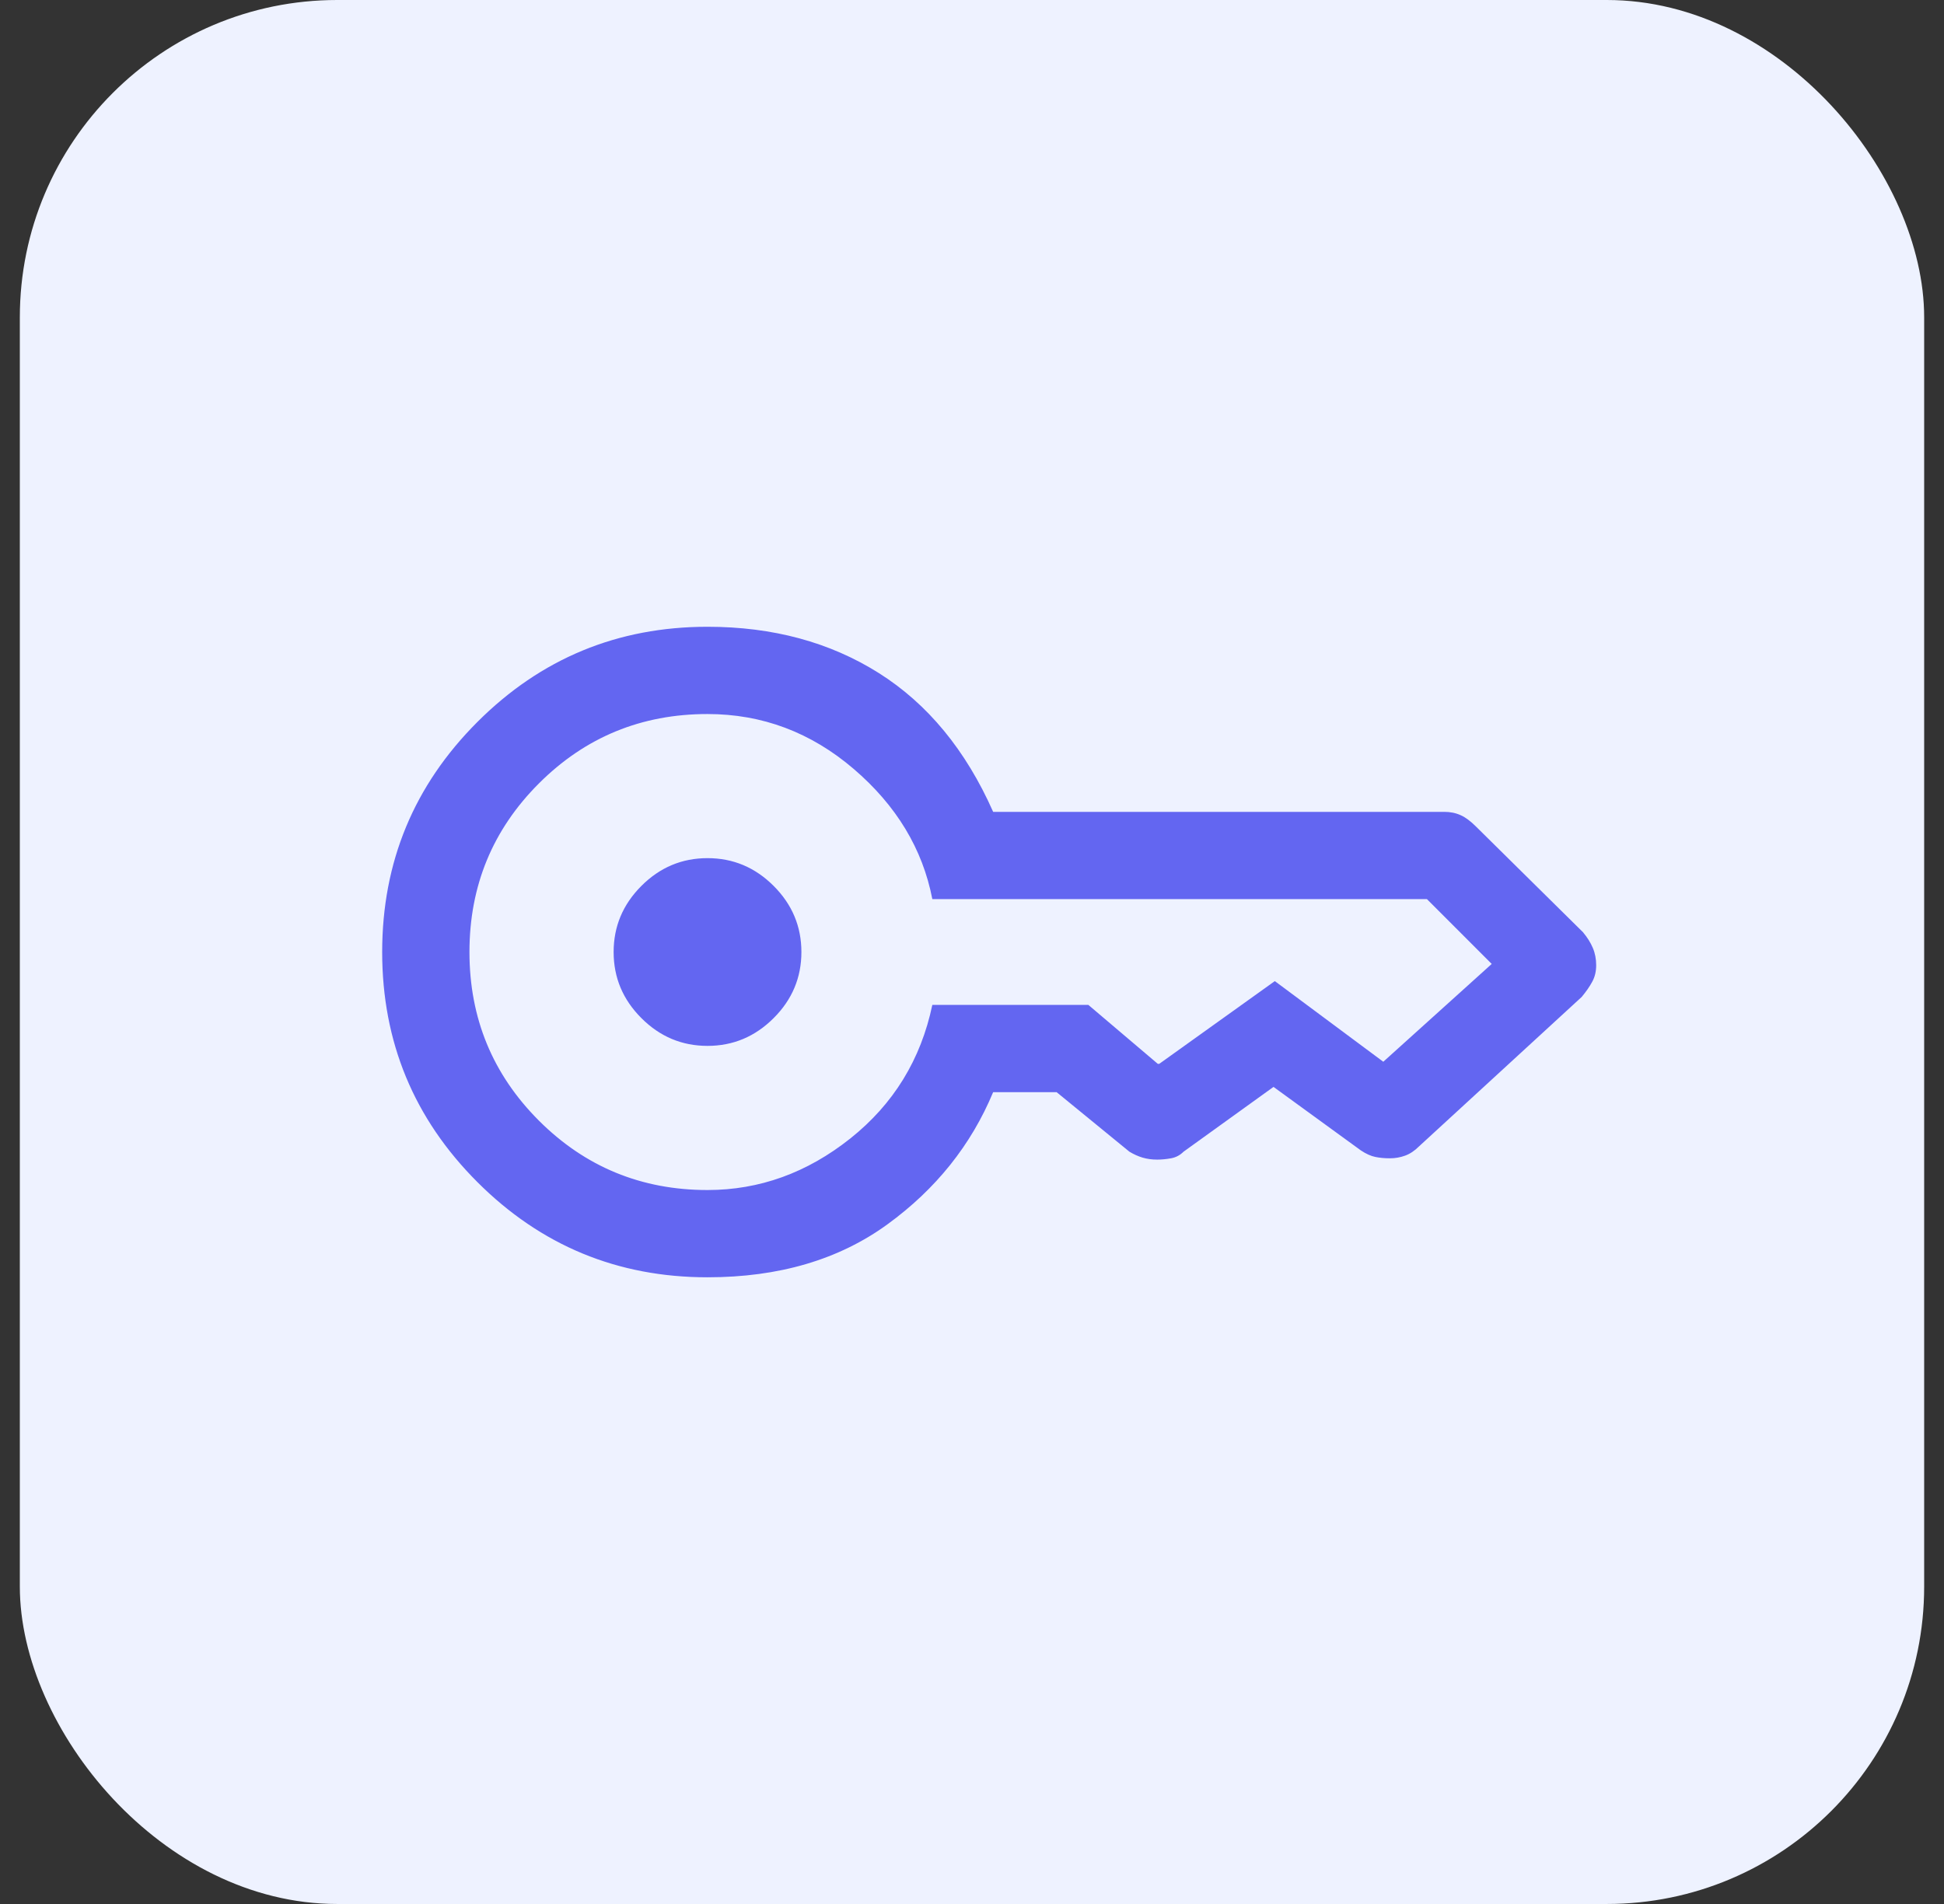 <svg width="49" height="48" viewBox="0 0 49 48" fill="none" xmlns="http://www.w3.org/2000/svg">
<rect x="0" y="0" width="49" height="48" fill="#333333" stroke="none"/>
<rect x="0.5" width="48" height="48" rx="8" fill="#EEF2FF"/>
<g clip-path="url(#clip0_311_34925)">
<path d="M17.833 26.367C17.189 26.367 16.633 26.134 16.167 25.667C15.7 25.201 15.467 24.645 15.467 24.001C15.467 23.356 15.7 22.801 16.167 22.334C16.633 21.867 17.189 21.634 17.833 21.634C18.478 21.634 19.033 21.867 19.5 22.334C19.967 22.801 20.2 23.356 20.2 24.001C20.2 24.645 19.967 25.201 19.5 25.667C19.033 26.134 18.478 26.367 17.833 26.367ZM17.833 32.201C15.567 32.201 13.633 31.401 12.033 29.801C10.433 28.201 9.633 26.267 9.633 24.001C9.633 21.734 10.433 19.801 12.033 18.201C13.633 16.601 15.567 15.801 17.833 15.801C19.478 15.801 20.917 16.19 22.15 16.967C23.383 17.745 24.344 18.912 25.033 20.467H36.4C36.556 20.467 36.694 20.495 36.817 20.551C36.939 20.606 37.067 20.701 37.2 20.834L39.9 23.501C40.011 23.634 40.094 23.767 40.15 23.901C40.206 24.034 40.233 24.179 40.233 24.334C40.233 24.49 40.2 24.629 40.133 24.751C40.067 24.873 39.978 25.001 39.867 25.134L35.767 28.901C35.656 29.012 35.539 29.09 35.417 29.134C35.294 29.179 35.167 29.201 35.033 29.201C34.9 29.201 34.778 29.19 34.667 29.167C34.556 29.145 34.433 29.09 34.3 29.001L32.1 27.401L29.833 29.034C29.744 29.123 29.639 29.179 29.517 29.201C29.394 29.223 29.278 29.234 29.167 29.234C29.033 29.234 28.911 29.217 28.8 29.184C28.689 29.151 28.578 29.101 28.467 29.034L26.633 27.534H25.033C24.478 28.867 23.589 29.979 22.367 30.867C21.144 31.756 19.633 32.201 17.833 32.201ZM17.833 30.001C19.144 30.001 20.344 29.567 21.433 28.701C22.522 27.834 23.211 26.712 23.5 25.334H27.433L29.2 26.834C29.178 26.834 29.178 26.829 29.2 26.817C29.222 26.806 29.222 26.812 29.2 26.834L32.133 24.734L34.867 26.767H34.85H34.867L37.6 24.301L37.617 24.317L37.6 24.301H37.617H37.6L35.967 22.667H23.5C23.256 21.401 22.594 20.306 21.517 19.384C20.439 18.462 19.211 18.001 17.833 18.001C16.167 18.001 14.75 18.584 13.583 19.751C12.417 20.917 11.833 22.334 11.833 24.001C11.833 25.667 12.417 27.084 13.583 28.251C14.75 29.417 16.167 30.001 17.833 30.001Z" fill="#6366F1"/>
</g>
<defs>
<clipPath id="clip0_311_34925">
<rect width="32" height="32" fill="white" transform="translate(8.5 8)"/>
</clipPath>
</defs>
</svg>
